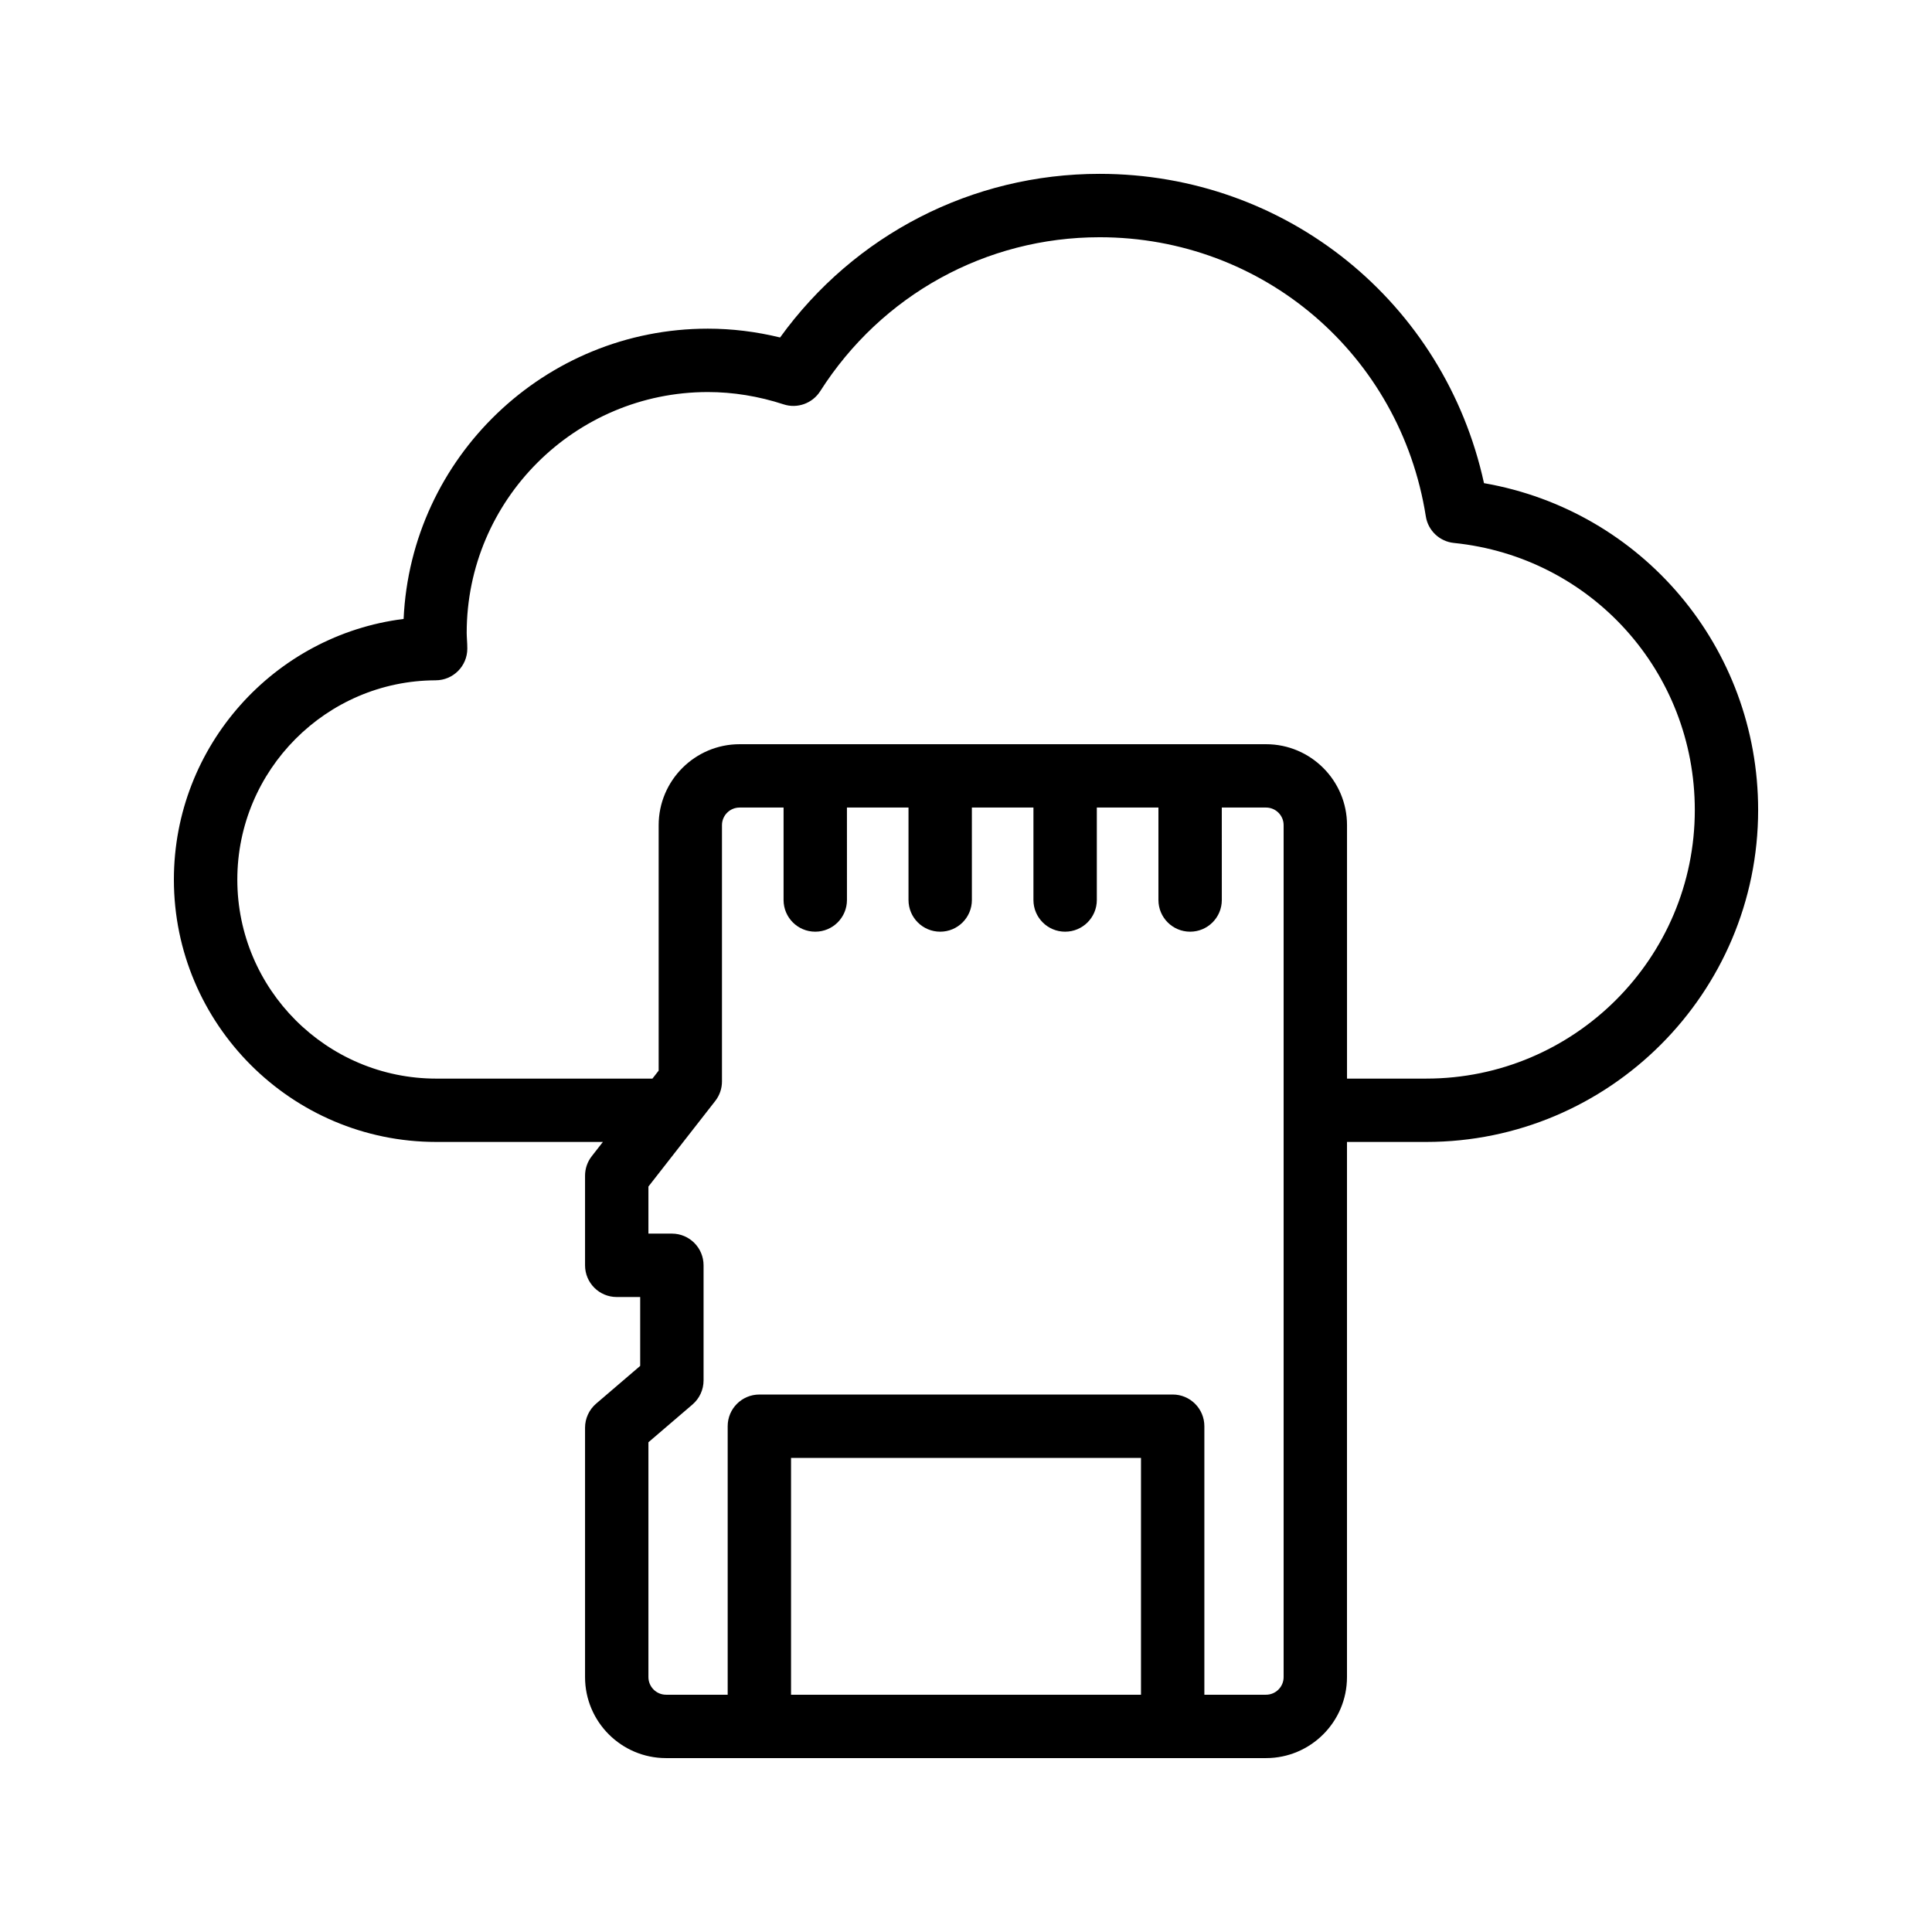 <?xml version="1.0" encoding="UTF-8"?>
<!-- Uploaded to: SVG Repo, www.svgrepo.com, Generator: SVG Repo Mixer Tools -->
<svg fill="#000000" width="800px" height="800px" version="1.1" viewBox="144 144 512 512" xmlns="http://www.w3.org/2000/svg">
 <path d="m259.61 446.63h44.16l-2.945 3.773c-1.156 1.477-1.781 3.297-1.781 5.168v23.754c0 4.641 3.754 8.398 8.398 8.398h6.215v18.254l-11.676 10c-1.863 1.598-2.938 3.93-2.938 6.379v66.094c0 11.84 9.629 21.465 21.469 21.465h158.99c11.832 0 21.461-9.625 21.461-21.469v-141.82h21.008c48.496 0 87.953-39.461 87.953-87.961 0-43.164-30.816-79.352-72.652-86.625-10.445-47.855-52.332-81.969-101.87-81.969-33.77 0-64.977 16.098-84.672 43.363-6.348-1.551-12.766-2.336-19.148-2.336-43.262 0-78.68 34.176-80.621 76.926-34.254 4.277-60.879 33.648-60.879 69.074 0 38.332 31.191 69.527 69.527 69.527zm94.023 146.49v-62.762h92.742v62.762zm130.54-4.672c0 2.574-2.09 4.672-4.668 4.672h-16.336v-71.16c0-4.641-3.754-8.398-8.398-8.398l-109.53 0.004c-4.641 0-8.398 3.754-8.398 8.398v71.156h-16.328c-2.574 0-4.676-2.098-4.676-4.676v-62.23l11.676-10.004c1.863-1.598 2.938-3.93 2.938-6.379v-30.512c0-4.641-3.754-8.398-8.398-8.398h-6.215v-12.473l17.711-22.68c1.156-1.477 1.781-3.297 1.781-5.168v-67.93c0.004-2.57 2.094-4.66 4.672-4.66h11.652v24.5c0 4.641 3.754 8.398 8.398 8.398 4.641 0 8.398-3.754 8.398-8.398l-0.004-24.5h16.316v24.5c0 4.641 3.754 8.398 8.398 8.398 4.641 0 8.398-3.754 8.398-8.398l-0.004-24.5h16.316v24.5c0 4.641 3.754 8.398 8.398 8.398 4.641 0 8.398-3.754 8.398-8.398v-24.5h16.328v24.5c0 4.641 3.754 8.398 8.398 8.398 4.641 0 8.398-3.754 8.398-8.398l-0.004-24.5h11.719c2.574 0 4.664 2.09 4.664 4.664zm-224.71-264.16c4.633-0.008 8.379-3.766 8.379-8.398 0-0.82-0.039-1.656-0.098-2.516-0.023-0.543-0.066-1.09-0.066-1.648 0-35.195 28.668-63.828 63.91-63.828 6.684 0 13.441 1.098 20.082 3.262 3.609 1.188 7.625-0.246 9.684-3.477 16.273-25.551 43.957-40.812 74.059-40.812 43.328 0 79.68 31.109 86.445 73.973 0.59 3.766 3.648 6.66 7.438 7.043 36.398 3.707 63.844 34.137 63.844 70.785 0 39.246-31.922 71.168-71.16 71.168h-21.008v-67.16c0-11.832-9.625-21.457-21.461-21.457h-139.5c-11.832 0-21.461 9.625-21.461 21.461v65.043l-1.652 2.117h-57.273c-29.078-0.004-52.734-23.664-52.734-52.738 0-29.055 23.594-52.742 52.578-52.816z"/>
</svg>